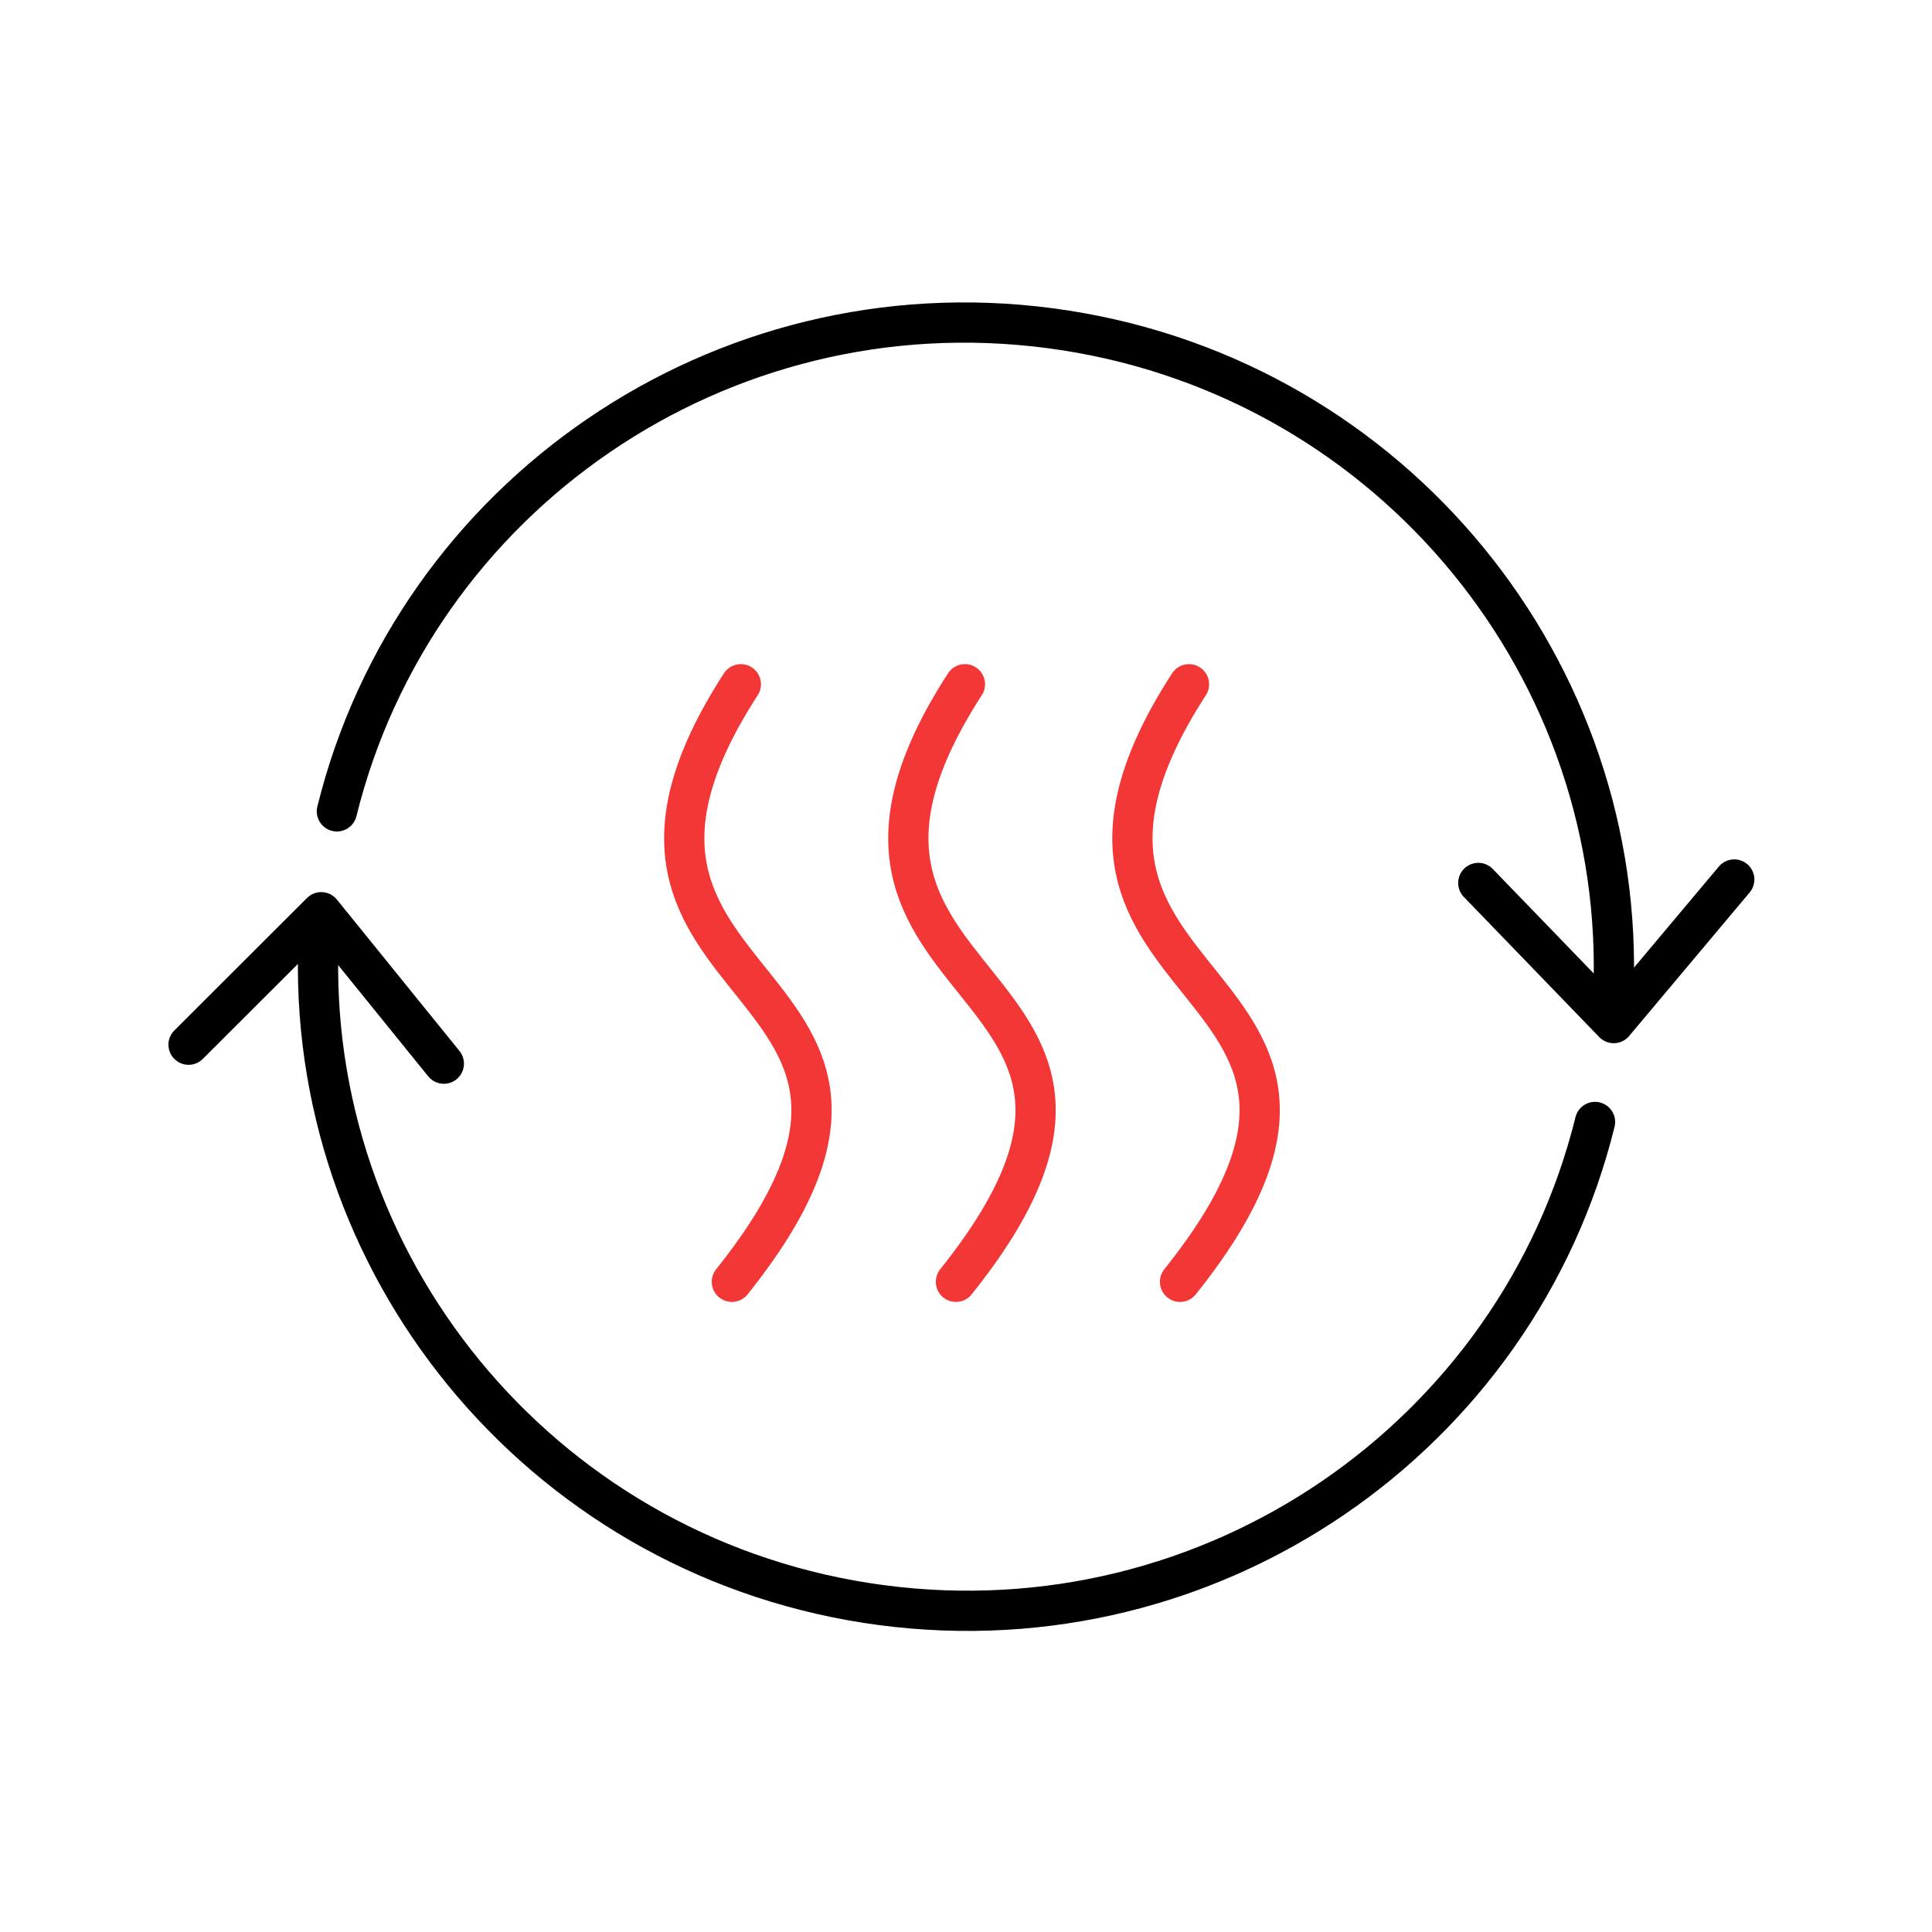 <svg width="48" height="48" viewBox="0 0 48 48" fill="none" xmlns="http://www.w3.org/2000/svg">
<path d="M18.406 17C13.228 24.998 24.493 23.959 18.183 31.846" stroke="#F33636" stroke-miterlimit="10" stroke-linecap="round" stroke-linejoin="round"/>
<path d="M23.973 17C18.796 24.998 30.06 23.959 23.75 31.846" stroke="#F33636" stroke-miterlimit="10" stroke-linecap="round" stroke-linejoin="round"/>
<path d="M29.54 17C24.363 24.998 35.627 23.959 29.318 31.846" stroke="#F33636" stroke-miterlimit="10" stroke-linecap="round" stroke-linejoin="round"/>
<path d="M36.728 21.937L40.092 25.418L43.087 21.851" stroke="black" stroke-linecap="round" stroke-linejoin="round"/>
<path d="M11.027 26.426L7.981 22.664L4.685 25.955" stroke="black" stroke-linecap="round" stroke-linejoin="round"/>
<path d="M8.37 20.158C10.3 12.343 17.881 7.069 26.095 8.155C34.31 9.24 40.26 16.303 40.094 24.351M7.904 23.683C7.738 31.73 13.688 38.793 21.902 39.879C30.117 40.964 37.698 35.69 39.628 27.875" stroke="black" stroke-linecap="round" stroke-linejoin="round"/>
</svg>
